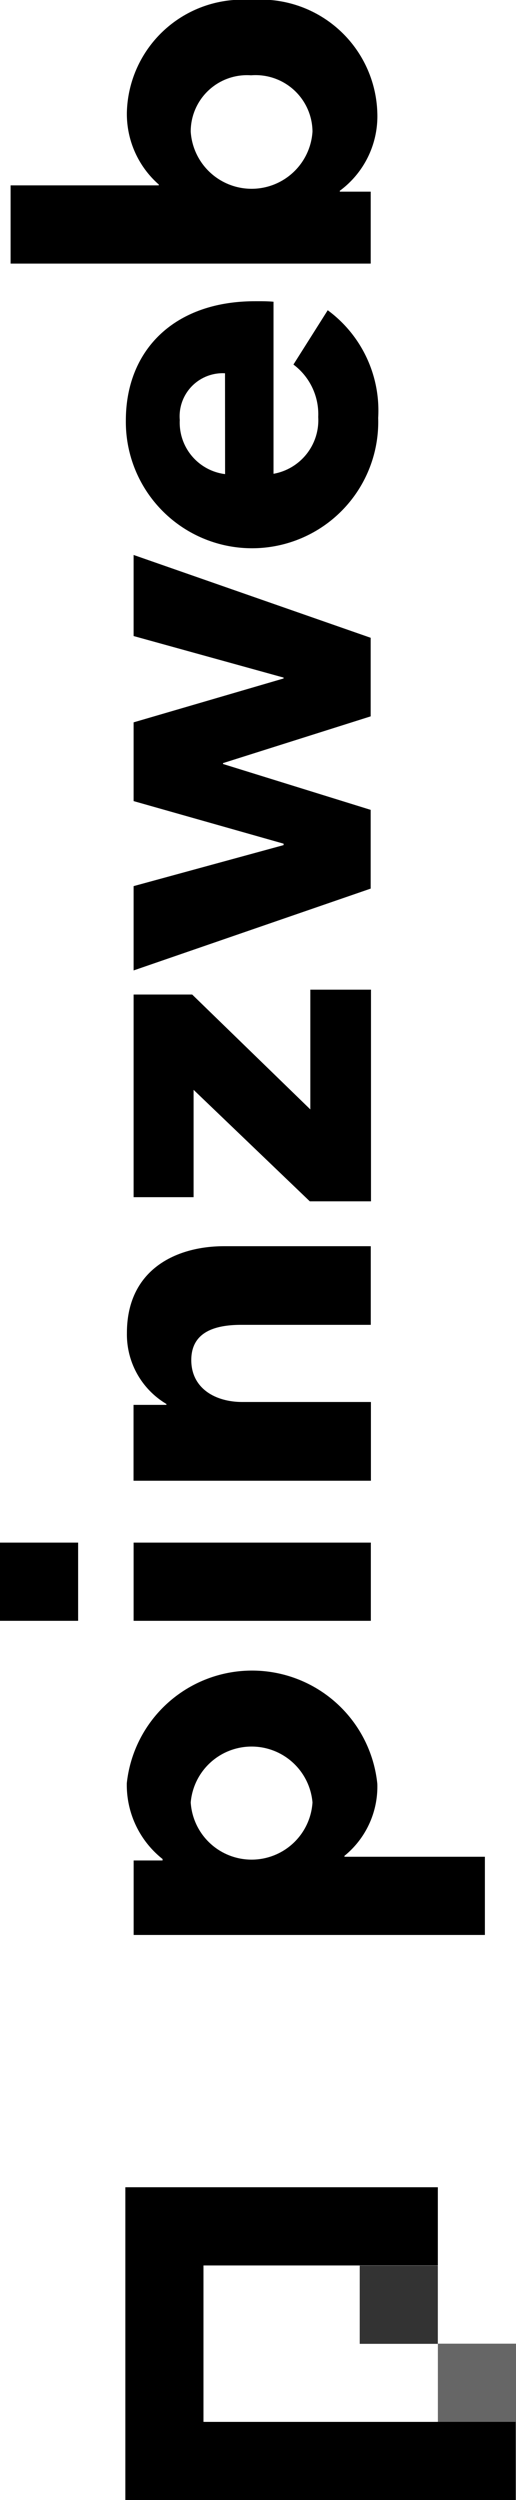 <?xml version="1.0" encoding="UTF-8"?>
<svg xmlns="http://www.w3.org/2000/svg" width="14.564" height="70.481" viewBox="0 0 14.564 70.481">
  <g id="logo-pw-dark" transform="translate(-0.5 70.481) rotate(-90)">
    <rect id="Rectangle_3" data-name="Rectangle 3" width="2.205" height="2.205" transform="translate(2.205 12.859)" opacity="0.6"></rect>
    <path id="Path_1" data-name="Path 1" d="M6.615,70.3H0V81.32H2.205V72.505h4.41V79.12H8.82V70.3Z" transform="translate(0 -66.262)"></path>
    <rect id="Rectangle_4" data-name="Rectangle 4" width="2.205" height="2.205" transform="translate(4.405 10.653)" opacity="0.8"></rect>
    <path id="Path_2" data-name="Path 2" d="M318.558,78.171a2.514,2.514,0,0,1-2.028-.928h-.025v3.964H314.3V71.293h2.1v.816h.041a2.663,2.663,0,0,1,2.139-1.009,3.555,3.555,0,0,1-.02,7.071Zm-.522-5.267a1.722,1.722,0,0,0,0,3.437,1.725,1.725,0,0,0,0-3.437Z" transform="translate(-298.368 -67.021)"></path>
    <rect id="Rectangle_5" data-name="Rectangle 5" width="2.205" height="6.696" transform="translate(24.788 4.271)"></rect>
    <path id="Path_3" data-name="Path 3" d="M571.295,78.079V74.424c0-.74-.2-1.409-.994-1.409s-1.181.674-1.181,1.44v3.63H566.9v-6.7h2.139v.928h.025a2.279,2.279,0,0,1,2-1.115c1.8,0,2.448,1.4,2.448,2.742v4.141h-2.22Z" transform="translate(-538.163 -67.116)"></path>
    <path id="Path_4" data-name="Path 4" d="M722.3,81.591V79.873l3.143-3.28h-3.026V74.9h5.713v1.653l-3.239,3.335h3.376V81.6H722.3Z" transform="translate(-685.686 -70.629)"></path>
    <path id="Path_5" data-name="Path 5" d="M860.078,81.591h-2.215l-1.318-4.167h-.025l-1.293,4.167h-2.22L850.7,74.9h2.377l1.156,4.233h.041l1.2-4.233h2.22l1.237,4.233h.025l1.171-4.233h2.286Z" transform="translate(-807.577 -70.629)"></path>
    <path id="Path_6" data-name="Path 6" d="M1092.26,74.767h-4.851a1.534,1.534,0,0,0,1.6,1.262,1.751,1.751,0,0,0,1.48-.7l1.531.968a3.509,3.509,0,0,1-3.036,1.424,3.562,3.562,0,1,1-.071-7.122c1.977,0,3.361,1.359,3.361,3.645C1092.275,74.417,1092.275,74.6,1092.26,74.767Zm-2.017-1.369a1.216,1.216,0,0,0-1.318-1.277A1.463,1.463,0,0,0,1087.4,73.4Z" transform="translate(-1030.285 -66.547)"></path>
    <path id="Path_7" data-name="Path 7" d="M1248.043,16.751a2.61,2.61,0,0,1-2.19-1.059h-.025v.872H1243.8V6.4h2.205v4.182h.025a2.645,2.645,0,0,1,2.043-.9,3.261,3.261,0,0,1,3.158,3.508A3.289,3.289,0,0,1,1248.043,16.751Zm-.522-5.267a1.722,1.722,0,0,0,0,3.437,1.606,1.606,0,0,0,1.587-1.734A1.589,1.589,0,0,0,1247.521,11.484Z" transform="translate(-1180.75 -5.601)"></path>
    <rect id="Rectangle_6" data-name="Rectangle 6" width="2.205" height="2.205" transform="translate(24.788 0.5)"></rect>
  </g>
</svg>

